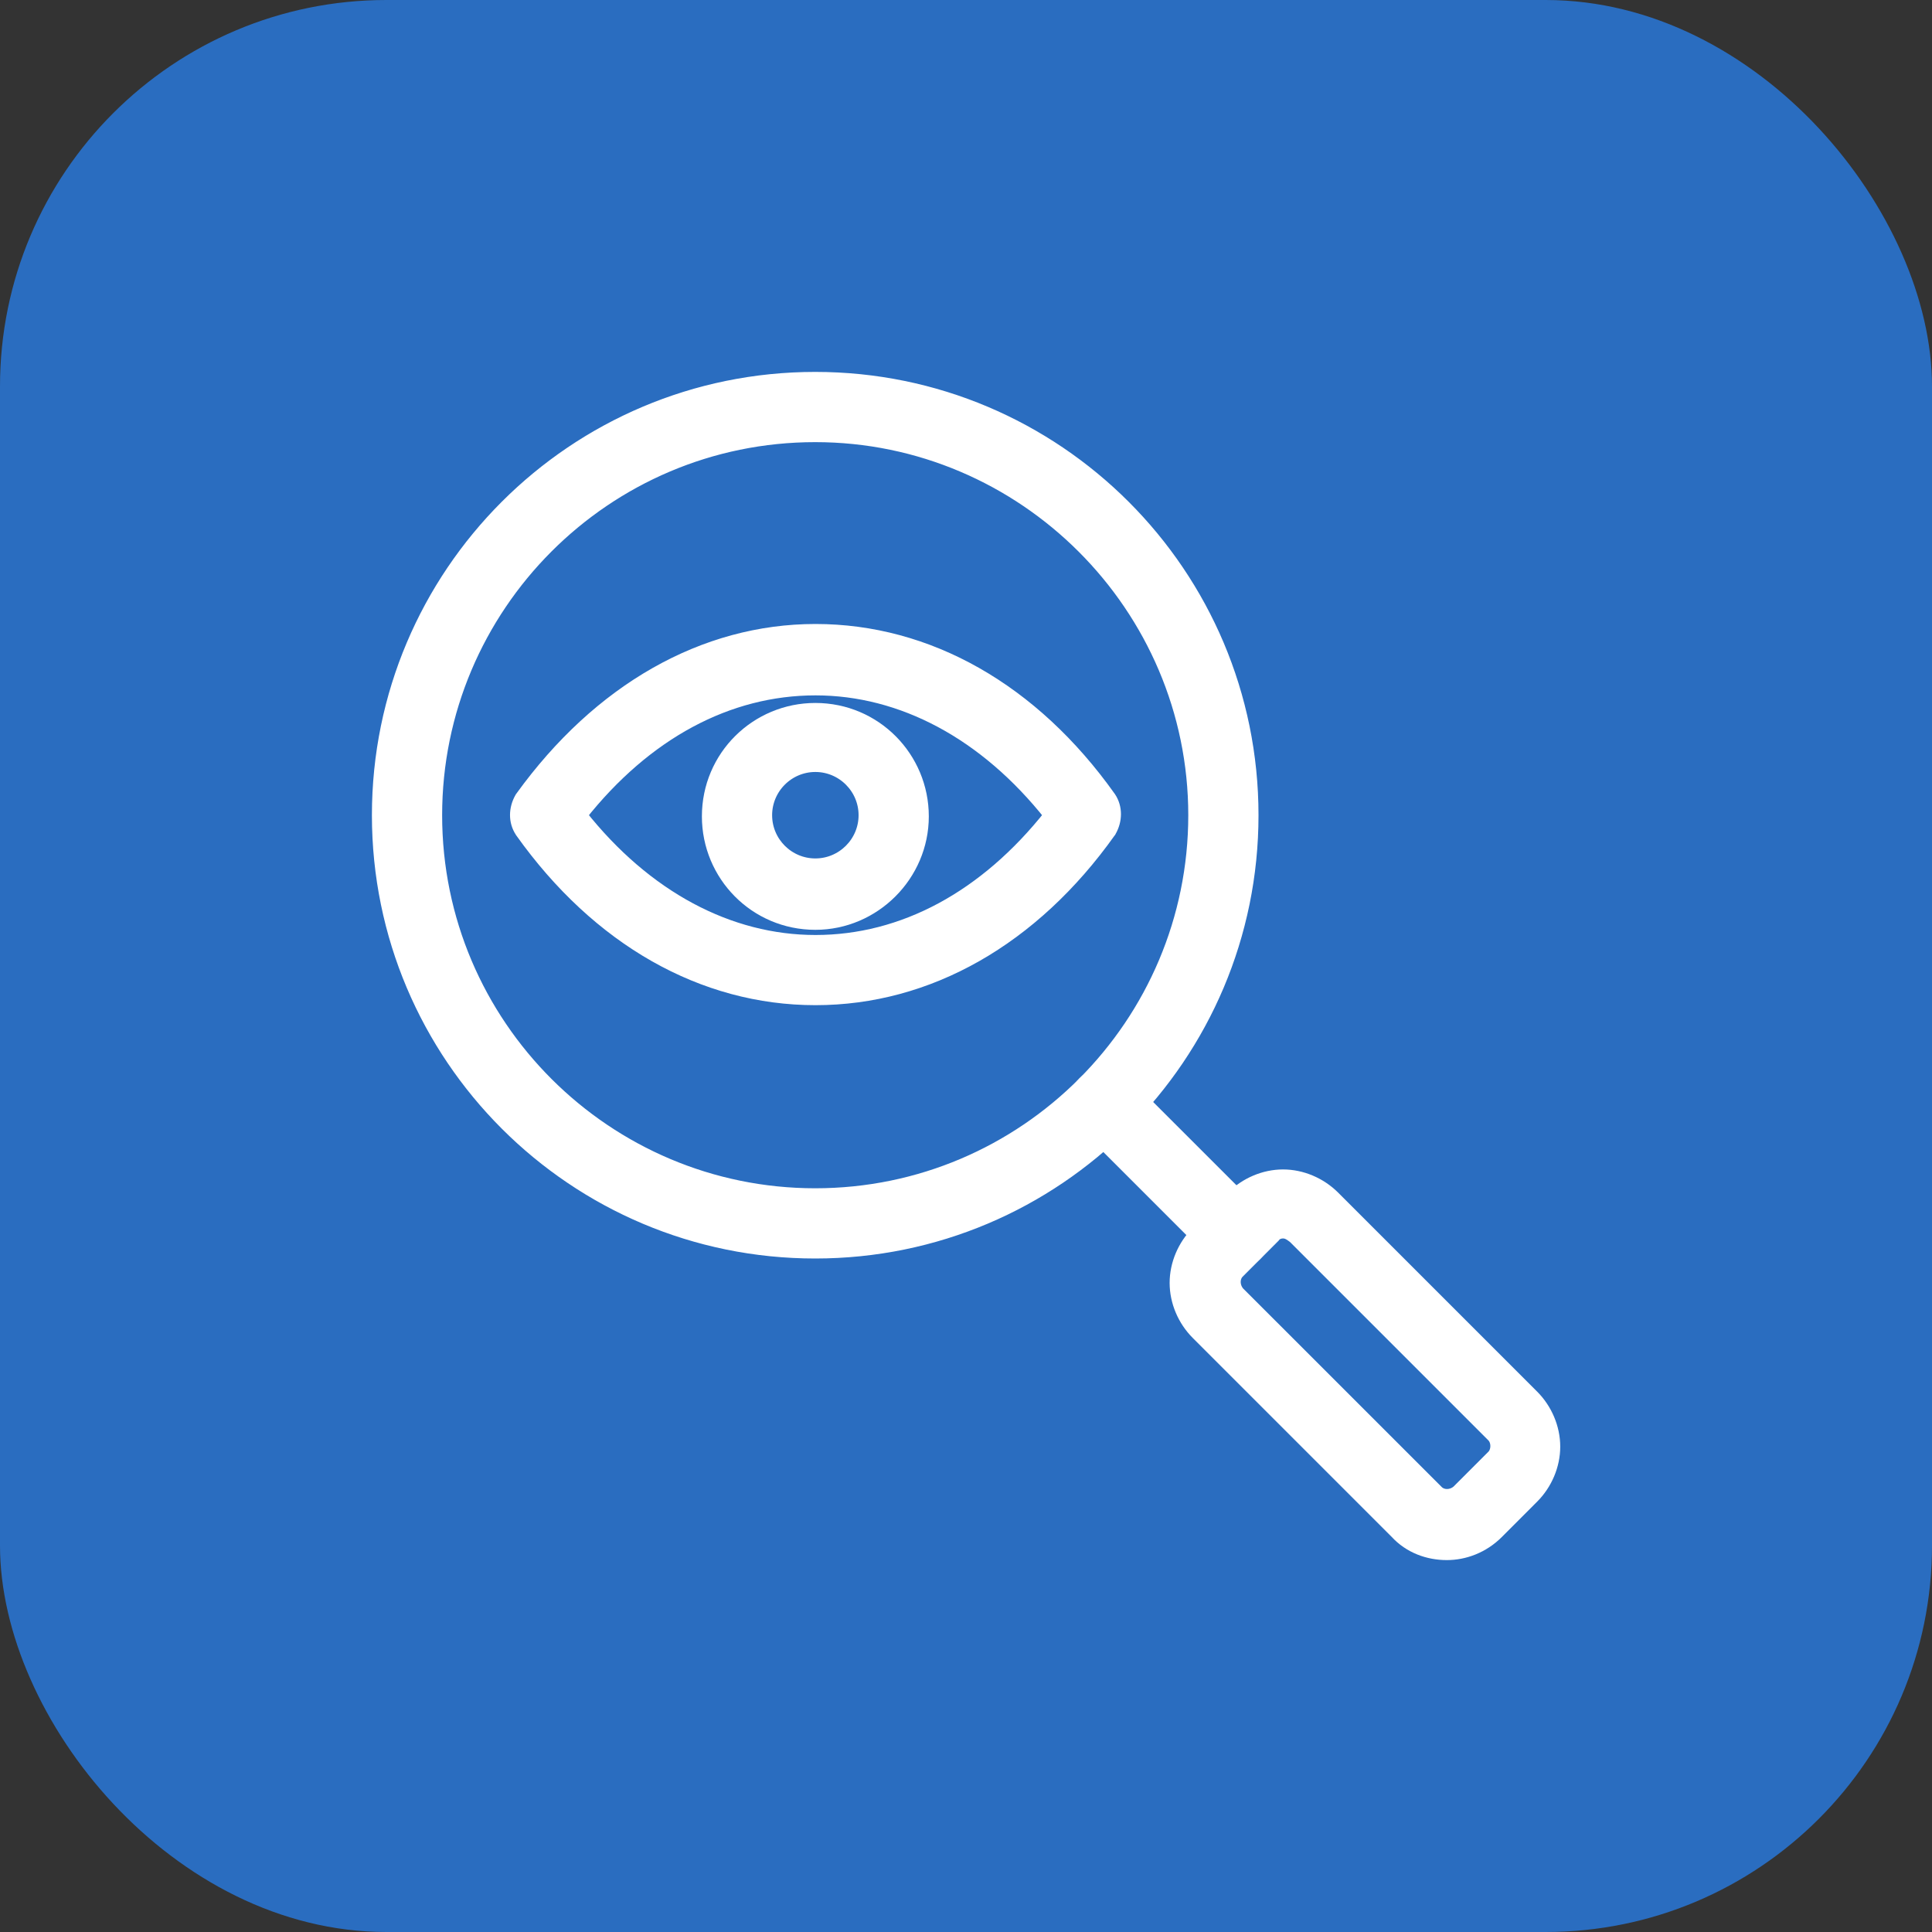 <?xml version="1.0" encoding="UTF-8"?> <svg xmlns="http://www.w3.org/2000/svg" width="40" height="40" viewBox="0 0 40 40" fill="none"><rect x="0" y="0" width="40" height="40" fill="#333333" stroke="none"/> <rect width="40" height="40" rx="8" fill="#2A6DC0"></rect> <path d="M7.85 16.878C7.85 21.863 11.893 25.906 16.878 25.906C21.863 25.906 25.906 21.863 25.906 16.878C25.906 11.893 21.863 7.85 16.878 7.85C11.893 7.85 7.85 11.893 7.85 16.878ZM9.004 16.878C9.004 12.546 12.522 9.004 16.878 9.004C21.21 9.004 24.752 12.546 24.752 16.878C24.752 21.21 21.234 24.752 16.878 24.752C12.546 24.752 9.004 21.234 9.004 16.878Z" fill="white" stroke="white" stroke-width="0.3"></path> <path d="M22.456 23.252L22.559 23.149L22.456 23.252L25.163 25.959C25.265 26.061 25.425 26.125 25.562 26.125C25.682 26.125 25.849 26.095 25.985 25.959C26.214 25.73 26.214 25.367 25.985 25.137L23.277 22.43C23.048 22.201 22.685 22.201 22.456 22.43C22.226 22.66 22.226 23.023 22.456 23.252Z" fill="white" stroke="white" stroke-width="0.3"></path> <path d="M26.353 25.594L26.361 25.586L26.367 25.578C26.406 25.526 26.479 25.491 26.564 25.491C26.636 25.491 26.699 25.516 26.806 25.6L30.922 29.716C30.974 29.768 31.006 29.85 31.006 29.939C31.006 30.028 30.974 30.11 30.922 30.162L30.194 30.89C30.051 31.012 29.851 31.002 29.744 30.894L25.625 26.776C25.504 26.633 25.514 26.433 25.622 26.326L26.353 25.594ZM28.919 31.713C29.196 32.016 29.579 32.15 29.955 32.15C30.31 32.15 30.69 32.014 30.988 31.716L31.719 30.984C31.99 30.713 32.153 30.334 32.153 29.951C32.153 29.568 31.99 29.189 31.719 28.918L27.597 24.796C27.326 24.526 26.947 24.362 26.564 24.362C26.181 24.362 25.802 24.526 25.532 24.796L24.8 25.528C24.529 25.799 24.366 26.178 24.366 26.561C24.366 26.944 24.529 27.323 24.8 27.594L28.919 31.713Z" fill="white" stroke="white" stroke-width="0.3"></path> <path d="M10.808 17.204L10.808 17.204L10.81 17.208C12.394 19.435 14.558 20.661 16.884 20.661C19.209 20.661 21.374 19.435 22.957 17.208L22.962 17.202L22.965 17.196C23.087 16.983 23.093 16.726 22.96 16.526L22.96 16.526L22.957 16.522C21.374 14.295 19.209 13.069 16.884 13.069C14.582 13.069 12.418 14.295 10.811 16.521L10.806 16.528L10.802 16.535C10.681 16.747 10.674 17.004 10.808 17.204ZM16.884 19.508C15.093 19.508 13.358 18.594 12.001 16.877C13.358 15.16 15.069 14.247 16.884 14.247C18.675 14.247 20.409 15.161 21.767 16.877C20.41 18.594 18.698 19.508 16.884 19.508Z" fill="white" stroke="white" stroke-width="0.3"></path> <path d="M14.682 16.902C14.682 18.106 15.65 19.101 16.881 19.101C18.086 19.101 19.08 18.107 19.08 16.902C19.08 15.699 18.111 14.704 16.881 14.704C15.677 14.704 14.682 15.672 14.682 16.902ZM15.836 16.878C15.836 16.302 16.305 15.833 16.881 15.833C17.456 15.833 17.926 16.302 17.926 16.878C17.926 17.454 17.456 17.923 16.881 17.923C16.305 17.923 15.836 17.454 15.836 16.878Z" fill="white" stroke="white" stroke-width="0.3"></path> </svg> 